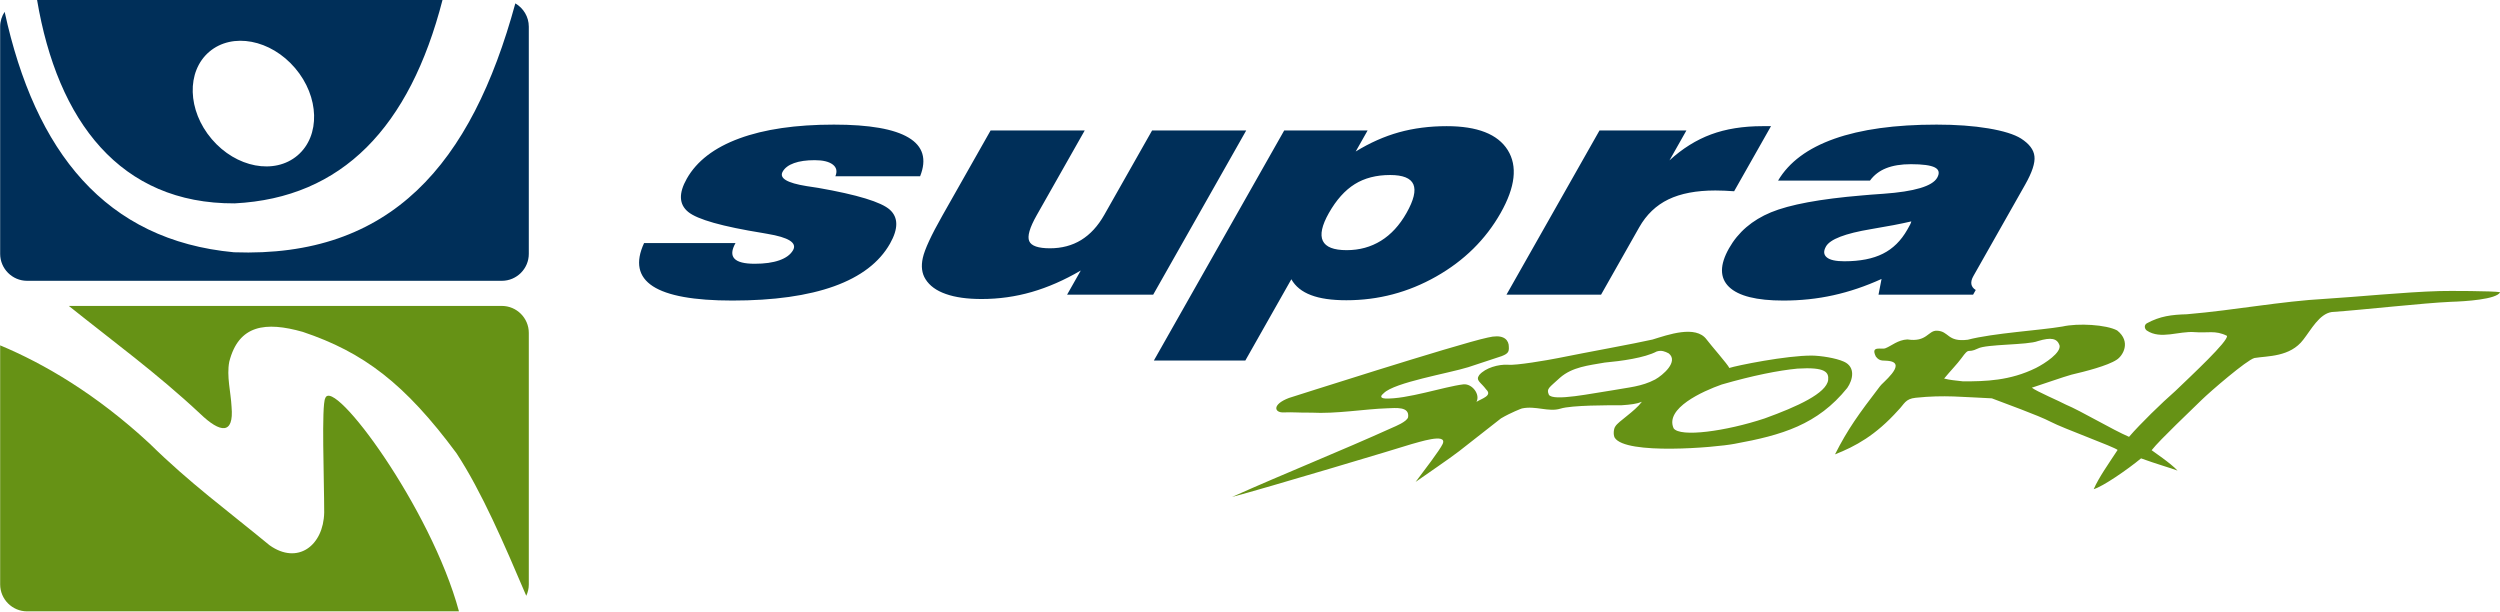 <?xml version="1.0" encoding="UTF-8"?>
<svg xmlns="http://www.w3.org/2000/svg" xmlns:xlink="http://www.w3.org/1999/xlink" width="759.6pt" height="185.8pt" viewBox="0 0 759.6 185.8" version="1.1">
<defs>
<clipPath id="clip1">
  <path d="M 0 92 L 161 92 L 161 185.801 L 0 185.801 Z M 0 92 "/>
</clipPath>
<clipPath id="clip2">
  <path d="M 374 88 L 759.602 88 L 759.602 151 L 374 151 Z M 374 88 "/>
</clipPath>
</defs>
<g id="surface1">
<path style=" stroke:none;fill-rule:evenodd;fill:rgb(0%,18.431%,34.911%);fill-opacity:1;" d="M 195.699 73.844 L 223.484 73.844 C 222.285 75.961 222.18 77.539 223.152 78.574 C 224.117 79.625 226.176 80.141 229.316 80.141 C 232.297 80.141 234.797 79.797 236.801 79.09 C 238.801 78.387 240.199 77.352 240.965 76.008 C 242.23 73.766 239.617 72.121 233.113 71.043 C 232.555 70.949 232.129 70.871 231.801 70.809 C 219.484 68.82 211.906 66.688 209.098 64.387 C 206.305 62.102 206.156 58.734 208.676 54.289 C 211.711 48.934 217.02 44.863 224.637 42.059 C 232.234 39.258 241.84 37.863 253.379 37.863 C 264.109 37.863 271.676 39.18 276.059 41.809 C 280.465 44.438 281.637 48.355 279.57 53.551 L 253.82 53.551 C 254.438 52.066 254.184 50.875 253.031 49.996 C 251.867 49.105 250.035 48.668 247.527 48.668 C 245.004 48.668 242.91 48.965 241.262 49.559 C 239.594 50.156 238.449 51.016 237.812 52.145 C 236.684 54.133 239.113 55.586 245.055 56.543 C 246.637 56.777 247.82 56.965 248.629 57.09 C 260.508 59.172 267.754 61.383 270.359 63.715 C 272.961 66.062 272.98 69.492 270.422 74.016 C 267.172 79.75 261.523 84.055 253.461 86.969 C 245.402 89.863 235.09 91.32 222.508 91.32 C 210.879 91.32 202.82 89.863 198.363 86.969 C 193.891 84.055 193.004 79.688 195.699 73.844 Z M 378.645 39.648 L 350.383 89.535 L 324.223 89.535 L 328.383 82.191 C 323.383 85.121 318.398 87.297 313.48 88.719 C 308.539 90.145 303.465 90.852 298.27 90.852 C 293.887 90.852 290.262 90.348 287.402 89.332 C 284.516 88.328 282.453 86.824 281.211 84.836 C 280.09 83.066 279.82 80.906 280.387 78.355 C 280.949 75.801 282.93 71.512 286.344 65.484 L 300.98 39.648 L 329.578 39.648 L 314.996 65.391 C 312.848 69.18 312.086 71.809 312.723 73.266 C 313.344 74.723 315.469 75.441 319.035 75.441 C 322.605 75.441 325.773 74.598 328.508 72.922 C 331.254 71.23 333.59 68.695 335.516 65.297 L 350.047 39.648 Z M 427.344 64.73 C 429.562 60.816 430.262 57.906 429.438 56.012 C 428.613 54.117 426.254 53.176 422.371 53.176 C 418.172 53.176 414.594 54.102 411.629 55.949 C 408.66 57.797 406.031 60.723 403.762 64.73 C 401.633 68.488 401.031 71.309 401.93 73.188 C 402.836 75.066 405.234 76.008 409.172 76.008 C 413.051 76.008 416.531 75.051 419.59 73.156 C 422.652 71.262 425.234 68.457 427.344 64.73 Z M 350.59 109.547 L 390.188 39.648 L 415.531 39.648 L 411.914 46.035 C 416.246 43.375 420.621 41.434 425.07 40.195 C 429.547 38.957 434.371 38.332 439.566 38.332 C 448.895 38.332 455.066 40.758 458.109 45.598 C 461.141 50.453 460.422 56.824 455.953 64.715 C 451.383 72.781 444.848 79.215 436.363 84.023 C 427.879 88.832 418.797 91.227 409.086 91.227 C 404.633 91.227 401.039 90.711 398.312 89.66 C 395.578 88.625 393.594 87.031 392.363 84.852 L 378.379 109.547 Z M 457.727 89.535 L 485.988 39.648 L 512.395 39.648 L 507.254 48.73 C 511.188 45.129 515.414 42.496 519.898 40.836 C 524.395 39.164 529.609 38.332 535.527 38.332 L 538.102 38.332 L 526.898 58.109 C 525.879 58.047 524.891 57.984 523.949 57.938 C 523.004 57.891 522.09 57.875 521.203 57.875 C 515.422 57.875 510.66 58.781 506.93 60.582 C 503.199 62.383 500.238 65.219 498.055 69.07 L 486.465 89.535 Z M 580.738 67.27 C 577.59 68.004 573.508 68.789 568.496 69.617 C 560.613 70.934 556.051 72.688 554.801 74.895 C 554.004 76.305 554.086 77.398 555.051 78.199 C 556.004 78.996 557.789 79.387 560.387 79.387 C 565.152 79.387 569.066 78.621 572.102 77.086 C 575.156 75.566 577.621 73.125 579.512 69.789 C 579.91 69.086 580.203 68.57 580.387 68.207 C 580.559 67.863 580.672 67.551 580.738 67.27 Z M 570.766 89.535 L 571.688 84.758 C 566.758 87 561.879 88.641 557.047 89.707 C 552.188 90.789 547.121 91.32 541.84 91.32 C 533.727 91.32 528.227 89.941 525.344 87.172 C 522.488 84.398 522.492 80.484 525.348 75.441 C 528.141 70.512 532.391 66.879 538.09 64.512 C 543.781 62.164 553.023 60.441 565.758 59.379 C 567.383 59.219 569.551 59.062 572.254 58.875 C 581.695 58.203 587.133 56.574 588.59 54.008 C 589.395 52.582 589.152 51.531 587.879 50.875 C 586.602 50.219 584.172 49.887 580.598 49.887 C 577.637 49.887 575.129 50.297 573.086 51.109 C 571.047 51.922 569.406 53.176 568.176 54.867 L 540.254 54.867 C 543.566 49.262 549.27 45.02 557.379 42.152 C 565.48 39.289 575.82 37.863 588.406 37.863 C 594.324 37.863 599.555 38.238 604.133 39.004 C 608.691 39.773 612.016 40.805 614.066 42.09 C 616.551 43.688 617.934 45.473 618.145 47.492 C 618.387 49.496 617.441 52.363 615.32 56.105 L 599.59 83.883 C 599.062 84.805 598.871 85.621 598.984 86.34 C 599.117 87.062 599.547 87.656 600.309 88.109 L 599.504 89.535 Z M 570.766 89.535 "/>
<path style=" stroke:none;fill-rule:evenodd;fill:rgb(0%,18.431%,34.911%);fill-opacity:1;" d="M 11.254 -0.078 L 134.469 -0.078 C 124.496 38.684 103.949 60.137 71.297 61.793 C 36.547 61.965 17.461 36.855 11.254 -0.078 Z M 156.578 1.027 C 159.02 2.449 160.672 5.094 160.672 8.109 L 160.672 77.133 C 160.672 81.637 156.988 85.32 152.484 85.32 L 8.23 85.32 C 3.73 85.32 0.047 81.637 0.047 77.133 L 0.047 8.109 C 0.047 6.445 0.547 4.891 1.414 3.594 C 10.68 46.215 32.047 73 71.082 76.652 C 118.754 78.383 143.211 50.004 156.578 1.027 Z M 63.586 15.73 C 70.582 9.77 82.254 11.992 89.66 20.688 C 97.066 29.383 97.402 41.262 90.406 47.223 C 83.414 53.18 71.738 50.961 64.336 42.266 C 56.922 33.566 56.59 21.688 63.586 15.73 Z M 63.586 15.73 "/>
<g clip-path="url(#clip1)" clip-rule="nonzero">
<path style=" stroke:none;fill-rule:evenodd;fill:rgb(39.989%,57.227%,8.228%);fill-opacity:1;" d="M 20.914 92.953 L 152.484 92.953 C 156.988 92.953 160.672 96.637 160.672 101.141 L 160.672 177.566 C 160.672 178.801 160.391 179.973 159.898 181.027 C 153.129 165.16 146.387 149.43 138.691 137.695 C 123.004 116.52 110.445 107.031 91.988 100.836 C 80.727 97.648 72.527 98.645 69.66 109.906 C 68.809 114.371 70.129 119.051 70.359 123.629 C 71.105 132.16 66.934 131.594 60.828 125.719 C 47.684 113.418 34.246 103.641 20.914 92.953 Z M 139.449 185.754 L 8.23 185.754 C 3.73 185.754 0.047 182.07 0.047 177.566 L 0.047 104.93 C 13.34 110.48 29.211 119.715 45.473 134.789 C 57.613 146.742 69.105 155.117 81.898 165.664 C 90.438 171.742 98.301 165.793 98.504 155.723 C 98.504 145.68 97.633 123.156 98.828 120.992 C 101.199 114.219 130.945 154.289 139.449 185.754 Z M 139.449 185.754 "/>
</g>
<g clip-path="url(#clip2)" clip-rule="nonzero">
<path style=" stroke:none;fill-rule:evenodd;fill:rgb(39.989%,57.227%,8.228%);fill-opacity:1;" d="M 489.883 118.598 C 483.961 119.449 471.898 122.047 470.605 119.934 C 469.805 118.055 470.637 117.871 473.977 114.777 C 477.719 111.496 482.648 111.035 487.574 110.164 C 492.57 109.707 499.66 108.754 503.383 106.789 C 504.824 106.352 505.836 106.754 507.031 107.375 C 510.098 109.848 505.266 113.992 502.891 115.312 C 498.766 117.473 494.934 117.68 489.883 118.598 Z M 550.574 108.043 C 542.848 107.977 527.566 111.086 525.43 111.805 C 525.117 110.887 519.672 104.707 518.535 103.152 C 515.254 98.66 506.727 101.75 502.09 103.168 C 496.629 104.418 482.488 106.957 473.367 108.805 C 470.402 109.402 460.434 111.125 458.121 110.816 C 455.336 110.668 451.324 111.738 449.449 113.949 C 448.266 115.633 449.883 116.066 451.59 118.371 C 453.523 120.227 450.195 121.105 448.602 122.102 C 449.828 119.891 447.336 116.52 444.656 116.777 C 438.801 117.48 427.391 121.363 420.855 121.082 C 419.121 120.941 419.57 120.156 420.449 119.449 C 423.738 116.168 440.117 113.438 446.109 111.566 C 449.492 110.445 452.879 109.328 456.262 108.211 C 458.504 107.355 458.59 106.707 458.383 104.668 C 458.012 102.875 456.379 101.504 452.027 102.566 C 442.68 104.57 391.688 120.914 391.633 120.918 C 386.422 122.906 387.238 125.336 389.812 125.309 C 393.062 125.18 394.859 125.438 398.363 125.375 C 405.91 125.805 414.773 124.266 421.43 124.059 C 424.078 123.973 428.297 123.426 427.84 126.738 C 427.559 128.129 423.648 129.664 423.348 129.809 C 406.977 137.215 390.465 143.773 374.34 151 C 383.676 148.566 426.031 135.879 428.906 134.93 C 430.59 134.535 439.953 131.344 438.328 134.91 C 437.488 136.758 432.504 143.246 430.121 146.422 C 433.156 144.266 440.355 139.402 443.312 137.109 C 447.559 133.781 451.809 130.453 456.055 127.125 C 459.094 125.328 462.344 124.117 462.414 124.105 C 466.59 123.199 470.527 125.289 474.129 124.16 C 477.523 123.094 488.809 123.121 492.629 123.137 C 495.551 122.945 497.336 122.707 498.871 122.078 C 496.586 125.117 491.77 127.969 490.824 129.531 C 490.305 130.168 490.098 132.027 490.613 132.988 C 493.93 138.297 521.254 135.969 527.035 134.848 C 541.434 132.219 552.262 129.055 561.273 117.867 C 562.977 115.426 563.863 111.523 560.27 109.891 C 557.77 108.754 553.137 108.074 550.574 108.043 Z M 546.133 112 C 554.723 111.461 555.703 113.133 555.469 115.465 C 554.922 119.496 546.18 123.516 536.141 127.145 C 524.348 131.051 510.465 132.941 508.508 130.129 C 505.809 124.074 517.305 118.879 523.141 116.824 C 532.555 114.105 540.414 112.543 546.133 112 Z M 597.887 103.227 C 591.57 104.004 592.281 100.605 588.496 100.48 C 585.805 100.391 585.473 104.059 579.527 103.133 C 576.633 103.285 574.711 105.086 572.922 105.789 C 571.785 106.336 568.215 104.82 569.965 108.344 C 571.254 110.043 572.355 109.359 574.254 109.723 C 579.297 110.676 571.691 116.488 571.199 117.383 C 564.703 125.871 561.438 130.359 557.547 138.059 C 563.734 135.617 569.867 132.312 576.719 124.684 C 578.664 122.738 578.828 121.195 582.07 120.855 C 590.863 119.941 596.34 120.66 605.203 121.031 C 608.691 122.395 619.398 126.211 623.055 128.148 C 627.117 130.262 642.324 135.742 643.414 136.711 C 640.59 141.027 637.711 145.07 636.148 148.625 C 638.879 147.871 646.371 142.707 650.539 139.27 C 654.965 140.895 659.723 142.258 661.629 142.988 C 659.488 140.672 654.301 137.254 653.754 136.789 C 656.289 133.559 666.039 124.402 668.938 121.52 C 671.504 119.004 682.652 109.379 684.992 108.773 C 688.969 108.117 695.84 108.52 699.852 103.18 C 702.195 100.199 704.684 95.375 708.465 94.809 C 718.297 94.121 736.199 92.078 744.688 91.703 C 748.977 91.578 758.617 90.973 759.641 88.781 C 757.641 88.391 743.512 88.352 741.211 88.438 C 730.484 88.746 716.363 90.195 706.816 90.773 C 692.727 91.555 679.305 94.219 664.453 95.484 C 659.84 95.613 656.289 96.047 652.266 98.246 C 651.395 98.809 651.586 99.883 652.258 100.414 C 656.504 103.285 662.078 100.504 666.879 100.918 C 670.711 101.242 673.129 100.262 676.637 102.039 C 677.141 103.586 666.004 113.945 660.988 118.773 C 656.781 122.461 650.309 128.75 646.887 132.73 C 641.883 130.594 632.266 124.844 627.676 122.93 C 625.883 121.945 618.781 118.926 617.355 117.797 C 619.645 117.07 627.371 114.371 629.395 113.84 C 633.578 112.863 640.414 111.125 643.129 109.305 C 644.965 108.168 647.641 103.875 643.285 100.406 C 639.973 98.629 631.395 98.133 626.652 99.211 C 619.777 100.387 605.645 101.199 597.887 103.227 Z M 619.227 103.625 C 623.297 102.395 625.012 102.855 625.758 104.871 C 626.367 107.105 621.383 110.402 618.617 111.797 C 610.68 115.719 603.234 115.871 596.473 115.875 C 594.07 115.57 592.652 115.527 590.703 115.016 C 592.602 112.719 594.746 110.512 595.949 108.855 C 598.621 105.18 597.492 107.586 600.945 105.902 C 603.523 104.523 616.086 104.879 619.227 103.625 Z M 619.227 103.625 "/>
</g>
</g>
</svg>
